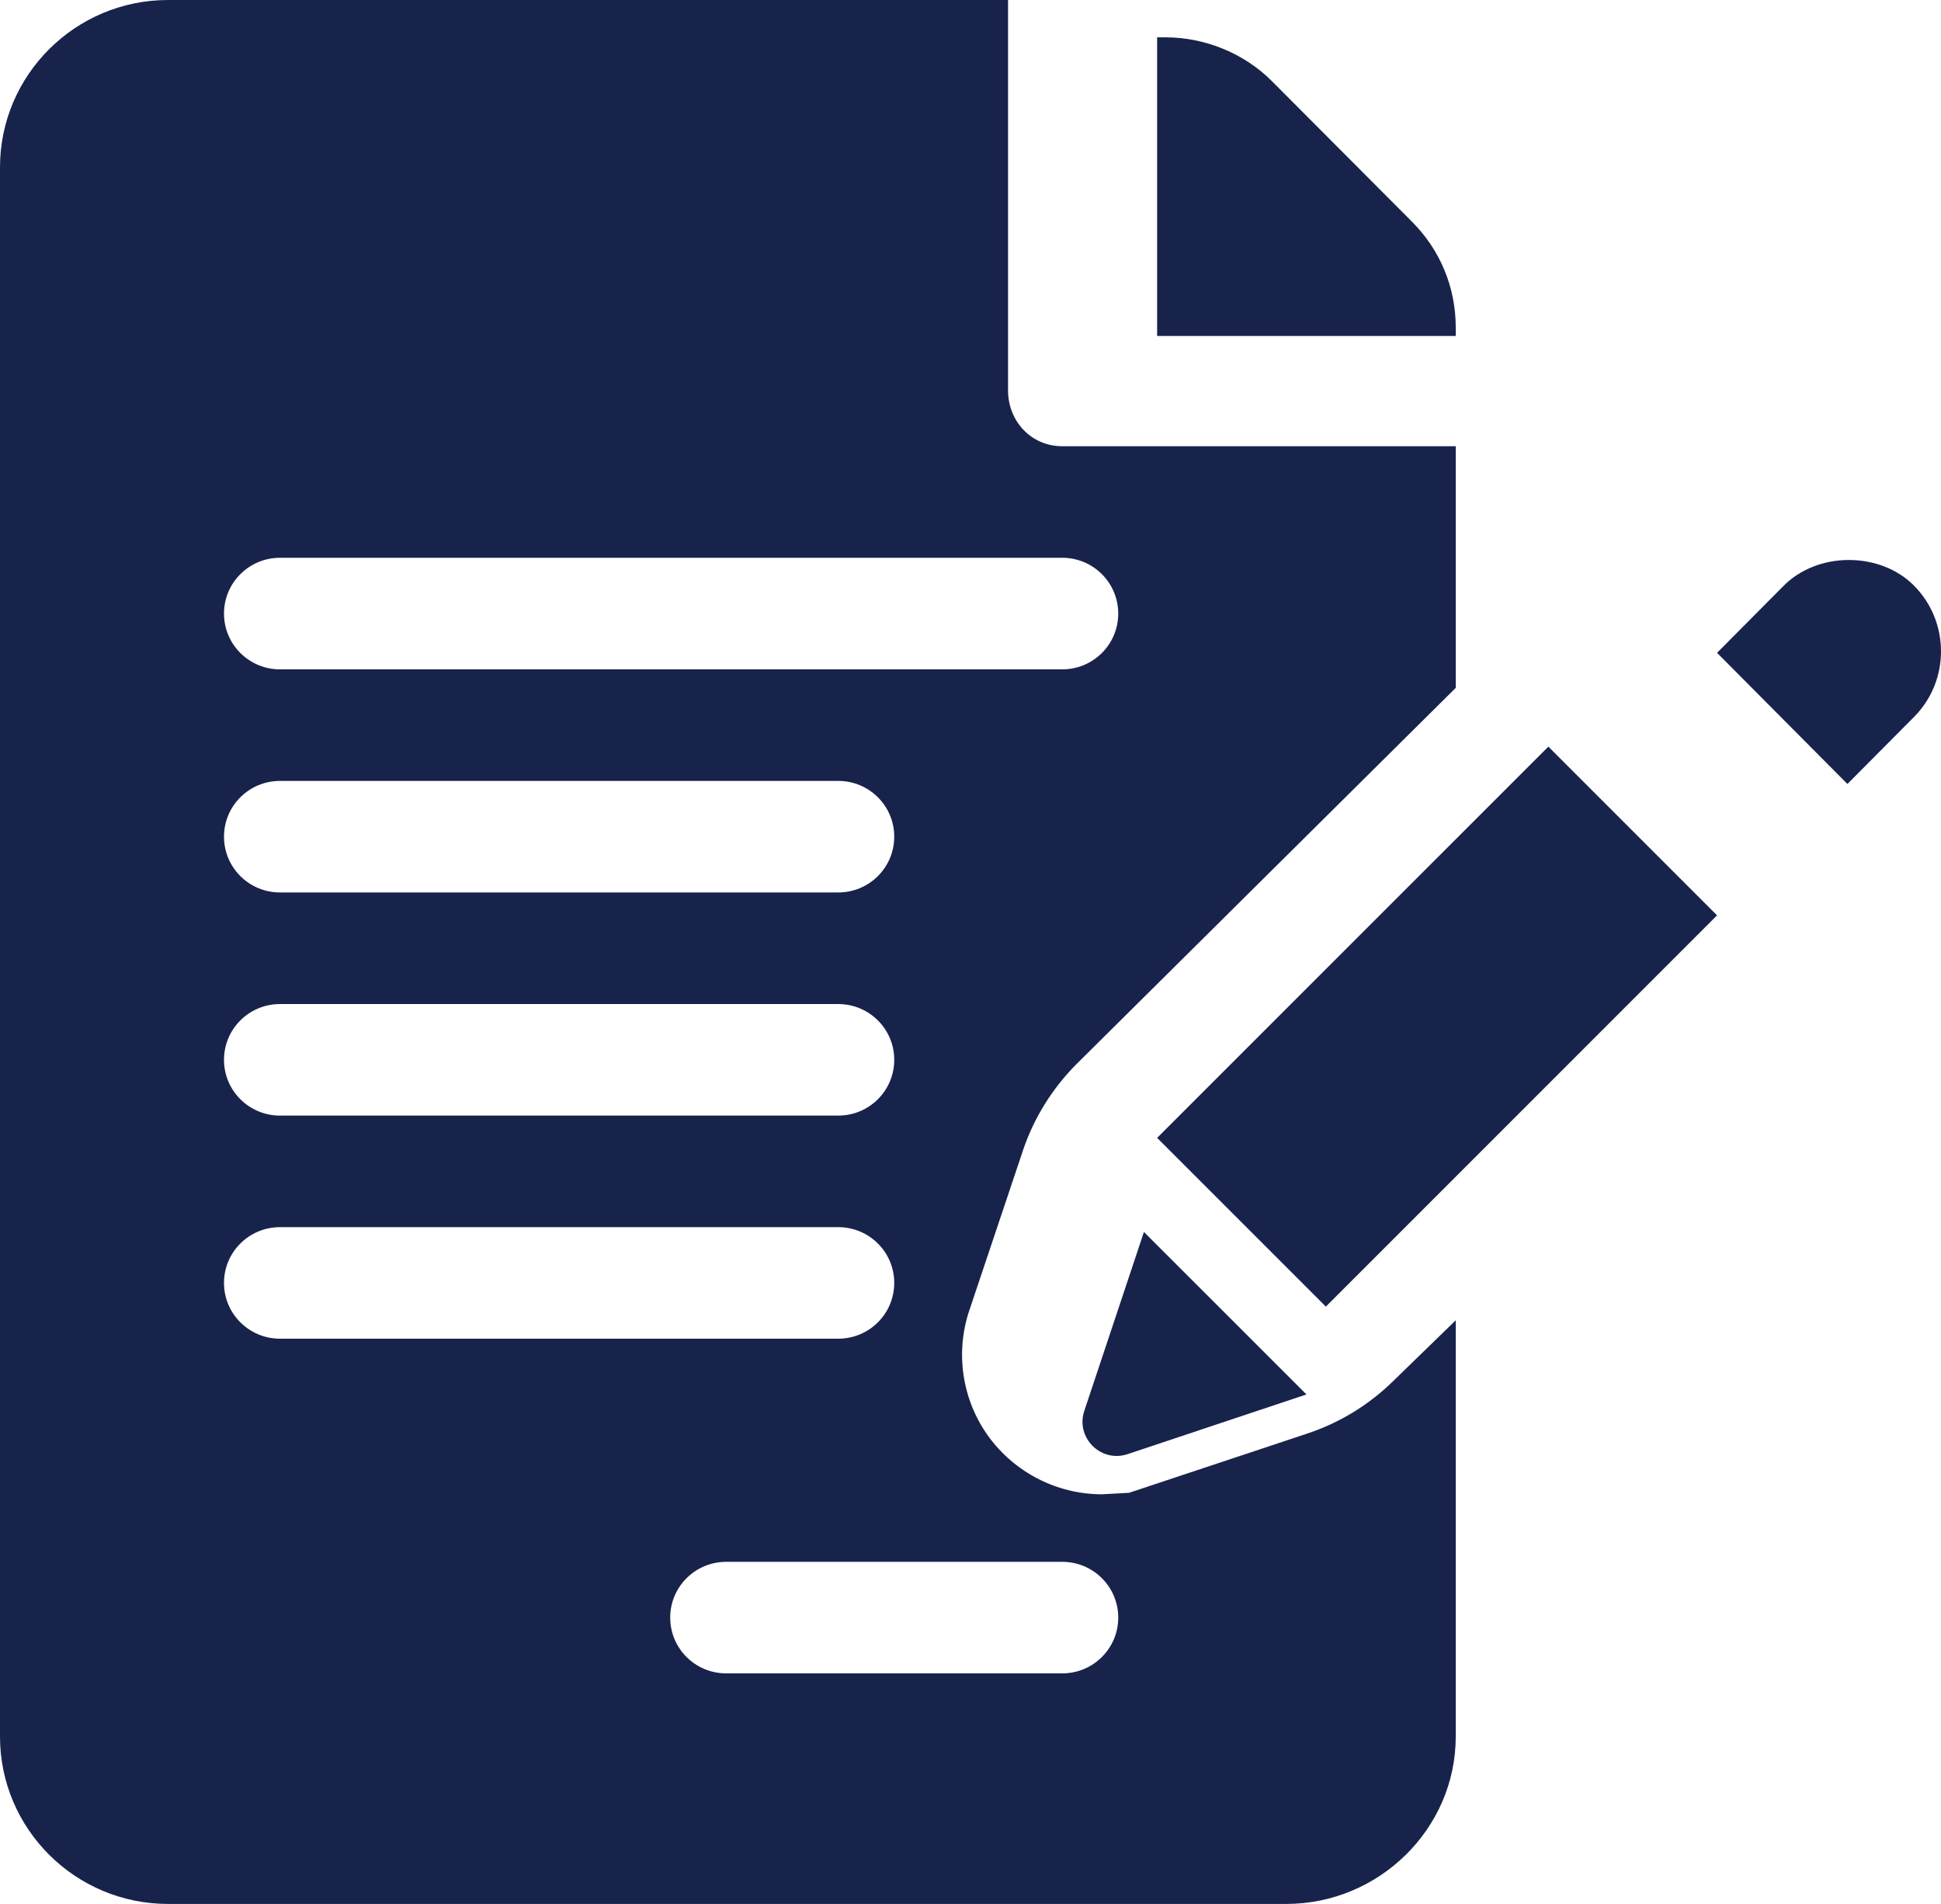 <?xml version="1.0" encoding="UTF-8"?>
<svg width="52px" height="51px" viewBox="0 0 52 51" version="1.1" xmlns="http://www.w3.org/2000/svg" xmlns:xlink="http://www.w3.org/1999/xlink">
    <!-- Generator: Sketch 64 (93537) - https://sketch.com -->
    <title>icn_content_writing</title>
    <desc>Created with Sketch.</desc>
    <g id="Page-1" stroke="none" stroke-width="1" fill="none" fill-rule="evenodd">
        <g id="Home---Menu-New---Step-2-(Generate-More-Traffic)" transform="translate(-743, -395)" fill="#18234C" fill-rule="nonzero">
            <g id="Group-11" transform="translate(361, 105)">
                <g id="Group-35" transform="translate(345, 14)">
                    <g id="icn_content_writing" transform="translate(37, 276)">
                        <path d="M39,8.771 C39,7.703 38.585,6.698 37.832,5.943 L34.073,2.172 C33.331,1.427 32.277,1 31.228,1 L31,1 L31,9 L39,9 L39,8.771 L39,8.771 Z" id="Path"></path>
                        <path d="M27.4,30.833 C27.687,29.965 28.188,29.156 28.842,28.501 L39,18.425 L39,11.953 L28.458,11.953 C27.628,11.953 27.006,11.285 27.006,10.459 L27.006,0 L4.501,0 C2.019,0 0,2.011 0,4.482 L0,46.518 C0,48.989 2.019,51 4.501,51 L34.459,51 C36.941,51 39,48.989 39,46.518 L39,35.366 L37.351,36.968 C36.683,37.628 35.901,38.108 35.019,38.401 L30.248,39.987 L29.521,40.027 C28.32,40.027 27.183,39.445 26.477,38.47 C25.776,37.5 25.586,36.242 25.967,35.105 L27.4,30.833 Z M7.502,26.895 L22.456,26.895 C23.286,26.895 23.957,27.563 23.957,28.389 C23.957,29.215 23.286,29.883 22.456,29.883 L7.502,29.883 C6.672,29.883 6.001,29.215 6.001,28.389 C6.001,27.563 6.672,26.895 7.502,26.895 Z M6.001,22.412 C6.001,21.586 6.672,20.918 7.502,20.918 L22.456,20.918 C23.286,20.918 23.957,21.586 23.957,22.412 C23.957,23.238 23.286,23.906 22.456,23.906 L7.502,23.906 C6.672,23.906 6.001,23.238 6.001,22.412 Z M6.001,34.365 C6.001,33.539 6.672,32.871 7.502,32.871 L22.456,32.871 C23.286,32.871 23.957,33.539 23.957,34.365 C23.957,35.191 23.286,35.859 22.456,35.859 L7.502,35.859 C6.672,35.859 6.001,35.191 6.001,34.365 Z M28.458,41.836 C29.287,41.836 29.958,42.504 29.958,43.33 C29.958,44.156 29.287,44.824 28.458,44.824 L19.456,44.824 C18.626,44.824 17.955,44.156 17.955,43.33 C17.955,42.504 18.626,41.836 19.456,41.836 L28.458,41.836 Z M7.502,17.93 C6.672,17.93 6.001,17.261 6.001,16.436 C6.001,15.61 6.672,14.941 7.502,14.941 L28.458,14.941 C29.287,14.941 29.958,15.61 29.958,16.436 C29.958,17.261 29.287,17.93 28.458,17.93 L7.502,17.93 Z" id="Shape"></path>
                        <path d="M30.646,33 L29.049,37.791 C28.809,38.508 29.492,39.191 30.21,38.951 L35,37.352 L30.646,33 Z" id="Path"></path>
                        <path d="M41.481,20 L31,30.48 L35.52,35 C37.889,32.631 42.498,28.021 46,24.519 L41.481,20 Z" id="Path"></path>
                        <path d="M51.277,15.687 C50.845,15.25 50.208,15 49.533,15 C48.858,15 48.222,15.25 47.787,15.689 L46,17.487 L49.493,21 C50.471,20.016 51.147,19.335 51.28,19.202 C52.241,18.234 52.24,16.658 51.277,15.687 Z" id="Path"></path>
                    </g>
                </g>
            </g>
        </g>
    </g>
</svg>